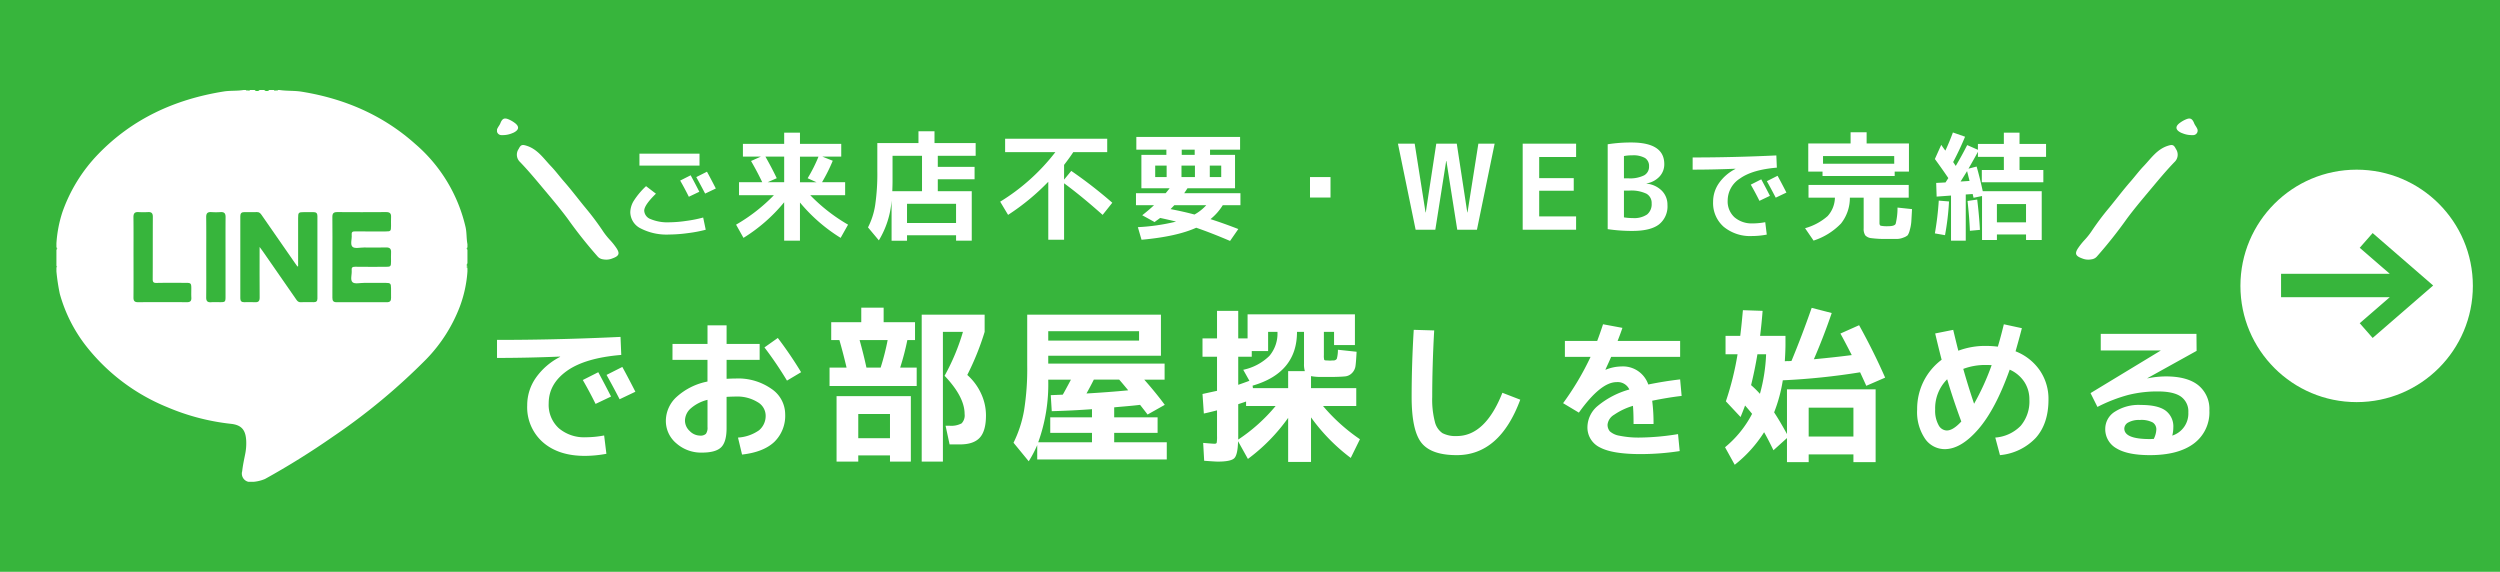 <svg xmlns="http://www.w3.org/2000/svg" xmlns:xlink="http://www.w3.org/1999/xlink" width="599" height="137" viewBox="0 0 599 137"><defs><clipPath id="clip-path"><rect id="&#x9577;&#x65B9;&#x5F62;_243" data-name="&#x9577;&#x65B9;&#x5F62; 243" width="98.48" height="93.863" fill="none"></rect></clipPath><clipPath id="clip-path-2"><rect id="&#x9577;&#x65B9;&#x5F62;_246" data-name="&#x9577;&#x65B9;&#x5F62; 246" width="29.111" height="33.792" fill="#fff"></rect></clipPath></defs><g id="&#x30B0;&#x30EB;&#x30FC;&#x30D7;_275" data-name="&#x30B0;&#x30EB;&#x30FC;&#x30D7; 275" transform="translate(-402 -7259)"><rect id="&#x9577;&#x65B9;&#x5F62;_242" data-name="&#x9577;&#x65B9;&#x5F62; 242" width="599" height="137" transform="translate(402 7259)" fill="#37b53c"></rect><g id="&#x30B0;&#x30EB;&#x30FC;&#x30D7;_259" data-name="&#x30B0;&#x30EB;&#x30FC;&#x30D7; 259" transform="translate(415.52 7280.568)"><g id="&#x30B0;&#x30EB;&#x30FC;&#x30D7;_258" data-name="&#x30B0;&#x30EB;&#x30FC;&#x30D7; 258" clip-path="url(#clip-path)"><path id="&#x30D1;&#x30B9;_2612" data-name="&#x30D1;&#x30B9; 2612" d="M98.48,38.276v3.27c-.164.17-.071.383-.1.577.025.193-.067.407.1.577v.769a29.806,29.806,0,0,1-1.845,8.476,37,37,0,0,1-8.009,12.539A149.417,149.417,0,0,1,66.192,83.095a185.32,185.32,0,0,1-16.218,10.1,9.159,9.159,0,0,1-2.658.673H45.97a2.021,2.021,0,0,1-1.464-2.528c.153-1.369.44-2.72.712-4.07a13.085,13.085,0,0,0,.257-3.154c-.109-2.491-.959-3.851-3.675-4.136a53.705,53.705,0,0,1-15.288-4.008A47.4,47.4,0,0,1,7.086,61.307,35.9,35.9,0,0,1,.814,48.849,47.367,47.367,0,0,1,0,43.469v-.962a.252.252,0,0,0,0-.385V38.276A.445.445,0,0,0,0,37.7v-.962a30.045,30.045,0,0,1,1.437-7.494,38.165,38.165,0,0,1,8.5-13.808C18.195,6.863,28.439,2.216,40.061.355,41.631.1,43.241.258,44.816,0h.577c.158.153.356.077.538.1.147-.009.3.031.424-.1h1.154a1.509,1.509,0,0,0,1.154,0h1.154a1.509,1.509,0,0,0,1.154,0h1.154c.119.128.277.087.424.1.181-.02.38.056.538-.1h.385c1.735.261,3.5.115,5.233.393C68.969,2.043,78.21,5.985,86,12.95A37.278,37.278,0,0,1,98.032,32.857c.3,1.343.188,2.728.448,4.073V37.7a.445.445,0,0,0,0,.577" fill="#fff"></path><path id="&#x30D1;&#x30B9;_2613" data-name="&#x30D1;&#x30B9; 2613" d="M248.057,0A.9.9,0,0,1,246.9,0Z" transform="translate(-199.394)" fill="#1dc01d"></path><path id="&#x30D1;&#x30B9;_2614" data-name="&#x30D1;&#x30B9; 2614" d="M260.052,0A.9.9,0,0,1,258.9,0Z" transform="translate(-209.081)" fill="#1dc01d"></path><path id="&#x30D1;&#x30B9;_2615" data-name="&#x30D1;&#x30B9; 2615" d="M236.473.158c-.2-.005-.45.157-.566-.158h.577q.189.093-.011.158" transform="translate(-190.514)" fill="#98e298"></path><path id="&#x30D1;&#x30B9;_2616" data-name="&#x30D1;&#x30B9; 2616" d="M273.086,0c-.115.314-.364.152-.566.158q-.2-.065-.011-.158Z" transform="translate(-219.999)" fill="#98e298"></path><path id="&#x30D1;&#x30B9;_2617" data-name="&#x30D1;&#x30B9; 2617" d="M0,195.921c.3.192.216.385,0,.577Z" transform="translate(0 -158.222)" fill="#54d054"></path><path id="&#x30D1;&#x30B9;_2618" data-name="&#x30D1;&#x30B9; 2618" d="M510.979,196.5c-.217-.192-.3-.385,0-.577Z" transform="translate(-412.499 -158.222)" fill="#55d055"></path><path id="&#x30D1;&#x30B9;_2619" data-name="&#x30D1;&#x30B9; 2619" d="M510.883,216.512c-.035-.223-.057-.442.158-.6v.577c-.041.09-.094.1-.158.022" transform="translate(-412.561 -174.367)" fill="#44cb44"></path><path id="&#x30D1;&#x30B9;_2620" data-name="&#x30D1;&#x30B9; 2620" d="M510.833,218.934a.794.794,0,0,0,.158-.022v.577c-.308-.113-.153-.357-.158-.555" transform="translate(-412.511 -176.789)" fill="#7bda7b"></path><path id="&#x30D1;&#x30B9;_2621" data-name="&#x30D1;&#x30B9; 2621" d="M238.847.158c0-.053.007-.105.011-.158h.385c-.079.187-.229.193-.4.158" transform="translate(-192.888)" fill="#71d771"></path><path id="&#x30D1;&#x30B9;_2622" data-name="&#x30D1;&#x30B9; 2622" d="M271.279,0c0,.053.008.105.011.158-.167.036-.317.029-.4-.158Z" transform="translate(-218.769)" fill="#71d771"></path><path id="&#x30D1;&#x30B9;_2623" data-name="&#x30D1;&#x30B9; 2623" d="M0,218.912c.2.128.257.257,0,.385Z" transform="translate(0 -176.789)" fill="#6fd66f"></path><path id="&#x30D1;&#x30B9;_2624" data-name="&#x30D1;&#x30B9; 2624" d="M242.826,164.988q0-5.755,0-11.509c0-1.374.08-1.452,1.472-1.454.737,0,1.474.005,2.211,0,.623-.006.942.249.941.916q-.014,9.9,0,19.8c0,.62-.286.863-.879.857-1.057-.012-2.116-.027-3.172.006-.6.019-.835-.381-1.109-.774q-3.968-5.72-7.938-11.44c-.192-.277-.4-.543-.754-1.018v1.159c0,3.653-.019,7.306.014,10.959.008.839-.286,1.162-1.118,1.119-.863-.045-1.73-.023-2.595-.007-.65.012-.923-.288-.923-.928q.009-9.854,0-19.707c0-.638.287-.948.927-.944,1.025.005,2.052.025,3.076-.008.582-.019.85.333,1.131.739q3.937,5.683,7.885,11.359c.216.312.436.621.654.932l.177-.058" transform="translate(-184.917 -122.765)" fill="#37b53c"></path><path id="&#x30D1;&#x30B9;_2625" data-name="&#x30D1;&#x30B9; 2625" d="M343.611,162.691c0-3.171.023-6.342-.015-9.512-.01-.872.286-1.194,1.165-1.187q5.861.044,11.723,0c.878-.006,1.224.333,1.177,1.194-.038.7-.006,1.409-.008,2.114,0,1.247-.079,1.327-1.288,1.328-2.434,0-4.869.026-7.3-.015-.681-.012-.9.189-.84.857.094.976-.409,2.286.2,2.845.533.485,1.821.155,2.775.16,1.761.01,3.524.03,5.284-.008.878-.019,1.223.337,1.175,1.2-.039.7-.006,1.409-.008,2.113,0,1.249-.074,1.324-1.29,1.325-2.434,0-4.869.026-7.3-.015-.686-.012-.9.2-.838.863.094.976-.412,2.287.208,2.844.538.484,1.823.151,2.778.157,1.729.01,3.459,0,5.189,0,1.109,0,1.249.151,1.256,1.286,0,.769-.017,1.538.006,2.306.021.716-.256,1.046-1.013,1.042q-6.005-.028-12.011,0c-.816.005-1.041-.336-1.035-1.1.027-3.267.011-6.534.011-9.8" transform="translate(-277.481 -122.745)" fill="#37b53c"></path><path id="&#x30D1;&#x30B9;_2626" data-name="&#x30D1;&#x30B9; 2626" d="M95.9,162.732c0-3.171.025-6.342-.016-9.512-.012-.915.294-1.3,1.22-1.24a20.973,20.973,0,0,0,2.305,0c.831-.039,1.124.313,1.12,1.14-.025,4.964,0,9.929-.031,14.893-.005.753.188.957.941.941,2.337-.051,4.676-.021,7.014-.018,1.189,0,1.292.113,1.295,1.332,0,.737-.031,1.475.009,2.209.041.77-.242,1.1-1.046,1.095q-5.861-.035-11.722,0c-.848.006-1.109-.324-1.1-1.141.031-3.235.013-6.47.013-9.7" transform="translate(-77.43 -122.732)" fill="#37b53c"></path><path id="&#x30D1;&#x30B9;_2627" data-name="&#x30D1;&#x30B9; 2627" d="M191.1,162.774q0,4.758,0,9.517c0,1.179-.1,1.27-1.244,1.277-.737,0-1.477-.04-2.21.012-.874.062-1.19-.277-1.18-1.159.036-3.172.014-6.344.014-9.516,0-3.236.024-6.473-.015-9.709-.012-.933.339-1.271,1.243-1.21a17.354,17.354,0,0,0,2.21,0c.87-.052,1.2.306,1.194,1.175-.027,3.2-.011,6.409-.011,9.613" transform="translate(-150.583 -122.734)" fill="#37b53c"></path></g></g><path id="&#x30D1;&#x30B9;_2633" data-name="&#x30D1;&#x30B9; 2633" d="M-178.592-11.988l-3.708,1.764q-1.4-2.844-3.06-5.724l3.708-1.872Q-180-14.76-178.592-11.988Zm5.832-1.152-3.78,1.8q-1.62-3.132-3.132-5.832l3.78-1.908Q-174.6-16.74-172.76-13.14Zm-33.156-12.42q14.544,0,29.592-.72l.18,4.32q-8.676.72-13.032,3.834t-4.356,7.758a7.583,7.583,0,0,0,2.43,5.976,9.367,9.367,0,0,0,6.462,2.16,23.853,23.853,0,0,0,4.392-.432l.54,4.392a28.257,28.257,0,0,1-5.184.5q-6.3,0-10.044-3.276A11.168,11.168,0,0,1-198.68-9.9a11.439,11.439,0,0,1,2.052-6.552,15.906,15.906,0,0,1,5.832-5.04v-.072q-7.884.324-15.12.324Zm42.048.972h8.388v-4.464h4.572v4.464h7.92v3.816h-7.92v4.536q1.368-.072,2.16-.072a13.87,13.87,0,0,1,8.6,2.484,7.35,7.35,0,0,1,3.276,6.012,8.736,8.736,0,0,1-2.61,6.7q-2.61,2.448-7.722,3.024l-.972-4.068a9.835,9.835,0,0,0,5.04-1.746,4.487,4.487,0,0,0,1.584-3.654,3.746,3.746,0,0,0-1.962-3.114,9.277,9.277,0,0,0-5.238-1.314q-.792,0-2.16.072v7.488q0,3.312-1.3,4.59t-4.608,1.278a8.949,8.949,0,0,1-6.12-2.214,6.979,6.979,0,0,1-2.52-5.454,7.787,7.787,0,0,1,2.61-5.706,15.361,15.361,0,0,1,7.362-3.654v-5.184h-8.388Zm22.032.828,3.2-2.268a94.152,94.152,0,0,1,5.58,8.208l-3.384,2.016A88.921,88.921,0,0,0-141.836-23.76ZM-155.48-11.2a9.484,9.484,0,0,0-4.032,2.07,3.956,3.956,0,0,0-1.368,2.9,3.4,3.4,0,0,0,1.134,2.5,3.49,3.49,0,0,0,2.466,1.1,1.846,1.846,0,0,0,1.422-.432,2.538,2.538,0,0,0,.378-1.62ZM-114-18.92a58.393,58.393,0,0,0,1.68-6.6h-6.72q.96,3.44,1.64,6.6Zm-5.36,21.04V3.6h-5.2V-12.08h17.8V3.6h-5V2.12Zm26.12-19.28a13.335,13.335,0,0,1,3.3,4.44,12.4,12.4,0,0,1,1.18,5.24q0,3.72-1.48,5.34T-94.96-.52h-2.52L-98.44-5h.88a5.274,5.274,0,0,0,2.96-.56,2.742,2.742,0,0,0,.72-2.24q0-4.12-4.8-9.16a51.262,51.262,0,0,0,4.4-10.52h-4.8V3.6h-5.08V-31.6h15.08v4.12A64.117,64.117,0,0,1-93.24-17.16Zm-33,2.64v-4.4h4.08q-.84-3.56-1.72-6.6h-1.96V-29.8h7.2v-3.48h5.36v3.48h7.52v4.28h-1.84a61.984,61.984,0,0,1-1.72,6.6h3.96v4.4ZM-111.76-2V-7.8h-7.6V-2Zm57.08-11.48q-.36-.44-1.08-1.3t-1.08-1.26h-6.08q-.76,1.52-1.76,3.32Q-59.2-13.04-54.68-13.48ZM-76.24-1.04h12.88V-3.28h-10V-7h10V-8.96q-4.92.36-9.64.48l-.24-3.84,2.88-.12q.28-.44,1.96-3.6h-5.44v.16A40.919,40.919,0,0,1-76.24-1.04Zm2.4-24.36h21.76v-2.24H-73.84Zm-5.04-6.2h32.04v9.84h-27v1.88h27.88v3.84h-4.88q2.8,3.16,4.92,6.04l-4.12,2.32q-.6-.8-1.8-2.32-1.24.16-3.56.36t-2.64.24V-7h10.4v3.72h-10.4v2.24h12.6V3.08H-76.48V-.36a26.533,26.533,0,0,1-2.04,3.88L-82.16-.92a28.533,28.533,0,0,0,2.52-7.7,62.857,62.857,0,0,0,.76-10.86Zm53.24,15.84-1.48-2.64a12.651,12.651,0,0,0,6.26-3.32,8.3,8.3,0,0,0,1.94-5.76h-2.24v4.6h-3.92v1.36h-3.24v6.72Q-27.04-15.24-25.64-15.76Zm13.28-2.32a5.652,5.652,0,0,1-.2-1.76v-7.64h-1.68q0,9.8-10.64,12.88l.08.6h8.44v-4.08Zm-7,8.36h-7.08V-10.8q-.2.08-.86.3l-1.02.34v8.48A41.157,41.157,0,0,0-19.36-9.72ZM-7-16.68H-8.32a13.446,13.446,0,0,1-2.56-.2V-14H-.04v4.28H-8A43.685,43.685,0,0,0,.84-1.76l-2.2,4.48A44.883,44.883,0,0,1-10.88-7V3.68h-5.48V-6.88A43.729,43.729,0,0,1-26,2.96l-2.36-4.24Q-28.44,2-29.28,2.8t-3.92.8q-.6,0-3.28-.2l-.24-4.28q2.32.2,2.72.2.44,0,.52-.24a8.326,8.326,0,0,0,.08-1.6V-8.68q-2.16.56-3.16.76l-.32-4.68q2.72-.6,3.48-.76v-8.16h-3.48v-4.4h3.48v-6.6h5.08v6.6h2.24v-5.76H-.36v7.36h-5v-3.16H-7.8v5.56a4.056,4.056,0,0,0,.08,1.12q.08.16.52.16.12,0,.42.02t.46.02q.16,0,.4-.02t.4-.02a.9.9,0,0,0,.82-.4,7.837,7.837,0,0,0,.26-2.16l4.48.48q-.12,2.36-.26,3.38a2.927,2.927,0,0,1-.84,1.72,2.647,2.647,0,0,1-1.62.8q-.92.1-3.08.14ZM13.732-27.972l4.9.144Q18.16-19.4,18.16-11.88a21.186,21.186,0,0,0,.63,5.922,4.577,4.577,0,0,0,1.818,2.736,6.8,6.8,0,0,0,3.42.7q6.84,0,10.944-10.368l4.284,1.656Q34.324,2.052,24.028,2.052q-6.12,0-8.46-2.97T13.228-11.88Q13.228-19.584,13.732-27.972ZM77.056-2.988l.4,4.068a62.421,62.421,0,0,1-9.36.72q-6.768,0-9.756-1.6a5.291,5.291,0,0,1-2.988-4.986,6.7,6.7,0,0,1,2.5-4.986,20.467,20.467,0,0,1,7.542-3.906,3.071,3.071,0,0,0-3.06-1.764q-3.816,0-9.036,7.308L49.516-10.4A66.609,66.609,0,0,0,56.1-21.492H49.948v-3.816h7.74q.72-1.908,1.4-4l4.644.864q-.432,1.3-1.152,3.132H77.56v3.816H61.036q-.432,1.008-1.368,3.024l.036.072a10.019,10.019,0,0,1,3.708-.792,6.4,6.4,0,0,1,6.516,4.32q3.852-.792,7.632-1.224l.36,3.96q-3.168.36-7.056,1.152a41.881,41.881,0,0,1,.324,5.58H66.4q0-2.772-.144-4.356a16.057,16.057,0,0,0-4.518,2.142,3.136,3.136,0,0,0-1.566,2.322,2.429,2.429,0,0,0,.54,1.638,4.6,4.6,0,0,0,2.34,1.062,22.75,22.75,0,0,0,5.04.432A59.543,59.543,0,0,0,77.056-2.988ZM94.56-14.72a22.649,22.649,0,0,1,2.12,2.08,41.276,41.276,0,0,0,1.48-9.48H96.08Q95.44-18.28,94.56-14.72Zm21.4-12.36,4.48-2q3.56,6.44,6.24,12.56l-4.52,1.96q-.44-1-1.48-3.24a161.886,161.886,0,0,1-18.52,1.92,36.21,36.21,0,0,1-2.08,7.68q1.4,2.12,3.08,5.2V-13.72H124.4V3.72h-5.32V1.88H108.36V3.72h-5.2V-2.04L99.92.88Q98.6-1.84,97.68-3.44a30.914,30.914,0,0,1-7.04,7.8L88.32.16a25.678,25.678,0,0,0,6.48-8q-.56-.72-1.68-2-.36,1-1.08,2.76l-3.52-3.76a71.186,71.186,0,0,0,2.8-11.28H88.44v-4.4h3.52q.28-2.16.64-6.16l4.72.16q-.24,3.12-.6,6h6.08v2.12q0,1.4-.16,3.96a6.254,6.254,0,0,1,.82-.04,5.321,5.321,0,0,0,.78-.04q2.48-5.96,4.84-12.72l4.8,1.24q-1.92,5.64-4.28,11.08,5.08-.48,9.08-1Q116.84-25.52,115.96-27.08ZM119.08-2.4V-9.32H108.36V-2.4Zm38.848-20.424a12.6,12.6,0,0,1,5.8,4.554,12.073,12.073,0,0,1,2.088,7q0,5.76-3.024,9.162a13.458,13.458,0,0,1-8.6,4.158L153.068-2.16a9.482,9.482,0,0,0,6.084-2.808,9.033,9.033,0,0,0,2.088-6.3,7.59,7.59,0,0,0-1.224-4.248,8.088,8.088,0,0,0-3.492-2.916Q153.14-8.928,149-4.158T140.972.612a5.721,5.721,0,0,1-4.734-2.5,11.4,11.4,0,0,1-1.89-7,14.808,14.808,0,0,1,1.548-6.75,14.6,14.6,0,0,1,4.32-5.166q-.684-2.628-1.548-6.3l4.32-.864q.72,3.024,1.224,5A18.357,18.357,0,0,1,150.8-24.12a24.4,24.4,0,0,1,2.88.18q.72-2.376,1.44-5.364l4.32.936Q159.08-26.892,157.928-22.824ZM152.2-19.512q-.468-.036-1.4-.036a14.822,14.822,0,0,0-5.4.936q1.152,4.1,2.592,8.352A59.207,59.207,0,0,0,152.2-19.512Zm-7.272,13.5q-1.944-5.256-3.384-10.116a9.813,9.813,0,0,0-2.88,7.236,7.127,7.127,0,0,0,.81,3.726,2.318,2.318,0,0,0,1.962,1.314Q142.952-3.852,144.932-6.012Zm50.544,3.384a5.551,5.551,0,0,0,3.852-5.58,4.319,4.319,0,0,0-1.746-3.744q-1.746-1.26-5.562-1.26a28.792,28.792,0,0,0-7.11.846A37.241,37.241,0,0,0,177.548-9.5l-1.656-3.312L192.7-23v-.036H178.34V-27h22.932l.036,4.068L189.5-16.38l.036.036a22.837,22.837,0,0,1,4.392-.468q5.148,0,7.794,2.124a7.308,7.308,0,0,1,2.646,6.048,9.307,9.307,0,0,1-3.708,7.9q-3.708,2.79-10.548,2.79-5.364,0-8.028-1.638A5.238,5.238,0,0,1,179.42-4.32a4.828,4.828,0,0,1,2.268-4.014,10.527,10.527,0,0,1,6.264-1.638q4.1,0,5.94,1.368a4.712,4.712,0,0,1,1.836,4.032A7.719,7.719,0,0,1,195.476-2.628Zm-4.428.792a5.6,5.6,0,0,0,.612-2.232,1.949,1.949,0,0,0-.864-1.71,5.8,5.8,0,0,0-3.1-.594,5.245,5.245,0,0,0-2.754.594,1.713,1.713,0,0,0-.954,1.458q0,2.52,6.12,2.52.144,0,.468-.018T191.048-1.836Z" transform="translate(727 7366)" fill="#fff"></path><g id="&#x30B0;&#x30EB;&#x30FC;&#x30D7;_268" data-name="&#x30B0;&#x30EB;&#x30FC;&#x30D7; 268" transform="translate(-1442.916 450.152)"><path id="&#x30D1;&#x30B9;_2634" data-name="&#x30D1;&#x30B9; 2634" d="M-114.838-3.883l-2.513,1.2q-.951-1.927-2.074-3.879l2.513-1.269Q-115.79-5.761-114.838-3.883Zm3.952-.781-2.562,1.22q-1.1-2.122-2.122-3.952l2.562-1.293Q-112.13-7.1-110.886-4.663Zm-18.3-5.489v-2.854h14.394v2.854ZM-131.379,1a5.447,5.447,0,0,1,.854-2.745A18.06,18.06,0,0,1-127.6-5.224l2.366,1.805q-2.806,2.732-2.806,4.074a2.284,2.284,0,0,0,1.561,2.025,10.44,10.44,0,0,0,4.44.756,29.888,29.888,0,0,0,4.111-.342,30.178,30.178,0,0,0,4.013-.805l.61,2.928a31.629,31.629,0,0,1-4.233.805,34.777,34.777,0,0,1-4.5.342A13.544,13.544,0,0,1-128.891,4.9,4.4,4.4,0,0,1-131.379,1Zm44.612-7.163-2.119-.96a35.876,35.876,0,0,0,2.6-5.169h-4.435v6.13ZM-99-12.3q1.525,2.684,2.712,5.169l-2.175.96h3.955V-12.3ZM-79.2,4l-1.78,3.164a39.829,39.829,0,0,1-9.746-8.474V7.844h-3.785V-1.365a39.468,39.468,0,0,1-9.746,8.531L-106.033,4a41.437,41.437,0,0,0,9.068-7.062h-8.361V-6.167h5.565q-1.215-2.542-2.684-5.085L-100.1-12.3h-4.294v-3.051h9.887v-2.684h3.785v2.684h9.887V-12.3h-4.52l2.486.989A40.593,40.593,0,0,1-85.44-6.167H-79.9v3.107h-8.361A41.437,41.437,0,0,0-79.2,4Zm14.124-.4h11.751V-1H-65.073ZM-68.6-4.02h7.119v-8.474h-7.062v6.186Q-68.547-5.489-68.6-4.02Zm10.113-11.525h9.859v3.051H-57.7v2.655h8.813v2.966H-57.7V-4.02h8.135V7.844h-3.757v-1.3H-65.073v1.3h-3.7V-1.788A21.494,21.494,0,0,1-71.824,7.76l-2.6-3.107A17.5,17.5,0,0,0-72.714-.616a51.846,51.846,0,0,0,.523-8.347v-6.582h9.859V-18.37h3.842ZM-41.57-13.37v-3.22h24.463v3.22h-8.135q-.847,1.3-2.2,3.051v3.531l1.723-2.09a108.417,108.417,0,0,1,9.83,7.627l-2.316,2.91q-5.113-4.548-9.237-7.571V7.618h-3.785V-6.28a54.8,54.8,0,0,1-9.633,7.938l-1.893-3.164A48.975,48.975,0,0,0-29.536-13.37Zm38.7,5.96v-2.74H-5.61v2.74Zm6.78,0v-2.74H.689v2.74Zm3.559,0h2.74v-2.74H7.469ZM.746-13.963v1.243H3.853v-1.243ZM3.8,1.573A10.969,10.969,0,0,0,6.621-.658H-1.034q-.282.311-.9.932Q1.056.839,3.8,1.573ZM-10.215-.658V-3.54H-3.1q.339-.4.96-1.186h-6.78V-12.72h5.989v-1.243h-7.2v-3.051H14.729v3.051h-7.2v1.243h5.989v7.994H2.13q-.508.791-.791,1.186H14.813V-.658H10.576A13.167,13.167,0,0,1,7.638,2.675q3.023.96,6.667,2.373L12.327,7.9Q7.836,5.98,4.22,4.737-.469,6.856-8.887,7.618L-9.763,4.6A48.674,48.674,0,0,0-.61,3.268Q-2.051,2.9-4.424,2.392q-.254.2-.749.551a7.094,7.094,0,0,0-.579.438L-8.718,1.743Q-7.192.556-5.893-.658ZM31.48-2.494V-7.41h4.915v4.915ZM56.564-15.4l2.6,16.469h.056L61.734-15.4h4.915L69.163,1.065h.056l2.6-16.469h3.9L71.479,5.217H66.762l-2.6-16.469h-.056l-2.6,16.469H56.79L52.553-15.4Zm29.83,3.192v5.056h8.277v3.023H86.394V2.025h8.842V5.217H82.44V-15.4h12.8v3.192ZM106.7-7.1h1.045a7.555,7.555,0,0,0,3.8-.72,2.346,2.346,0,0,0,1.172-2.133,2.264,2.264,0,0,0-.946-2.006,5.689,5.689,0,0,0-3.121-.65,10.292,10.292,0,0,0-1.949.169Zm0,2.938V2.251a12.544,12.544,0,0,0,2.119.169,5.521,5.521,0,0,0,3.432-.862,3.164,3.164,0,0,0,1.088-2.641,2.527,2.527,0,0,0-1.243-2.33,8.485,8.485,0,0,0-4.152-.749ZM117.128-.715a5.5,5.5,0,0,1-2.034,4.661Q113.061,5.5,108.739,5.5a39.611,39.611,0,0,1-5.932-.424V-15.263a35.862,35.862,0,0,1,5.65-.424q7.91,0,7.91,5.169a4.286,4.286,0,0,1-1.158,3.008,5.438,5.438,0,0,1-3.079,1.624v.056a5.991,5.991,0,0,1,3.658,1.709A4.734,4.734,0,0,1,117.128-.715Zm24.55-2.192-2.513,1.2q-.951-1.927-2.074-3.879L139.6-6.859Q140.727-4.785,141.679-2.907Zm3.952-.781-2.562,1.22q-1.1-2.122-2.122-3.952l2.562-1.293Q144.387-6.127,145.631-3.687ZM123.162-12.1q9.856,0,20.054-.488l.122,2.928q-5.879.488-8.831,2.6a6.273,6.273,0,0,0-2.952,5.257,5.139,5.139,0,0,0,1.647,4.05A6.348,6.348,0,0,0,137.58,3.7a16.165,16.165,0,0,0,2.976-.293l.366,2.976a19.149,19.149,0,0,1-3.513.342A9.97,9.97,0,0,1,130.6,4.51a7.568,7.568,0,0,1-2.537-6,7.752,7.752,0,0,1,1.391-4.44,10.779,10.779,0,0,1,3.952-3.415V-9.4q-5.343.22-10.246.22ZM171.57-8.709v1.045H154.282V-8.709h-3.418V-15.46h10.141v-2.684h3.842v2.684h10.141v6.751Zm.678,8.616,3.475.367q-.113,2.147-.169,3.023a9.513,9.513,0,0,1-.353,1.935,4.107,4.107,0,0,1-.508,1.3,3.019,3.019,0,0,1-1.031.565,4.188,4.188,0,0,1-1.54.325h-2.359a26.216,26.216,0,0,1-3.743-.184,2.319,2.319,0,0,1-1.5-.678,2.815,2.815,0,0,1-.381-1.681V-2.466h-3.305a9.863,9.863,0,0,1-2.119,6.186,15.885,15.885,0,0,1-6.582,4.1L150.1,4.85a13.8,13.8,0,0,0,5.4-2.9,6.785,6.785,0,0,0,1.751-4.421h-6.328V-5.517h24.011v3.051h-7.006V3.607q0,.537.3.65a7.869,7.869,0,0,0,1.822.113q1.469,0,1.751-.565A15.76,15.76,0,0,0,172.248-.093Zm-.791-12.344H154.4V-10.6h17.062Zm18.051,5.96q-.339-1.356-.593-2.345-1.356,2.175-1.554,2.486Zm13.531,9.915V-.941h-6.977V3.438ZM181.2-11.732l1.525-3.39q.17.254.508.734t.48.65q.9-1.893,1.808-4.35l2.91,1.017q-1.243,3.023-2.853,6.073.085.113.212.311t.226.339q.1.141.184.282,1.5-2.542,2.74-5l2.571,1.13v-1.412h6.215v-2.684h3.757v2.684h6.356v3.107h-6.356V-9.1h5.706v2.938H192.446V-9.1h5.282V-12.24h-6.215v-1.215q-.734,1.384-2.26,4.039l1.949-.508q.706,2.4,1.469,5.9H206.8V7.675h-3.757V6.347h-6.977V7.675H192.5V-2.862l-2.034.424q-.028-.113-.1-.424t-.1-.48l-1.667.113V7.844h-3.531V-2.975l-3.446.254L181.514-6l2.232-.113q.113-.169.339-.523t.339-.523Q183.011-9.246,181.2-11.732Zm0,17.825a71,71,0,0,0,.932-7.853l2.458.2a62.756,62.756,0,0,1-.96,8.079Zm10.791-.847-2.4.226q-.113-3.023-.565-7.147l2.316-.339Q191.824,1.94,191.994,5.246Z" transform="translate(2127.312 6858.676)" fill="#fff"></path><g id="&#x30B0;&#x30EB;&#x30FC;&#x30D7;_266" data-name="&#x30B0;&#x30EB;&#x30FC;&#x30D7; 266" transform="translate(1964 6837.25)"><g id="&#x30B0;&#x30EB;&#x30FC;&#x30D7;_265" data-name="&#x30B0;&#x30EB;&#x30FC;&#x30D7; 265" transform="translate(0 0)" clip-path="url(#clip-path-2)"><path id="&#x30D1;&#x30B9;_2629" data-name="&#x30D1;&#x30B9; 2629" d="M27.18,32.784a3.845,3.845,0,0,1-2.291.246,2.043,2.043,0,0,1-1.361-.74,109.218,109.218,0,0,1-7.151-9.022c-1.916-2.575-4-5.025-6.065-7.488C8.587,13.72,6.862,11.652,5,9.723a2.407,2.407,0,0,1-.34-3.142c.507-1.035.863-1.088,1.9-.765,2.651.834,4.095,3.082,5.86,4.921,1.093,1.143,2.042,2.431,3.09,3.628,1.825,2.083,3.492,4.312,5.26,6.449a64.466,64.466,0,0,1,4.164,5.579,17.185,17.185,0,0,0,1.679,2.08,15.823,15.823,0,0,1,1.5,1.9c.829,1.267.594,1.856-.93,2.414" transform="translate(0.529 0.704)" fill="#fff" fill-rule="evenodd"></path><path id="&#x30D1;&#x30B9;_2630" data-name="&#x30D1;&#x30B9; 2630" d="M3.621,3.527a5.845,5.845,0,0,1-2.484.442A1.082,1.082,0,0,1,.144,2.3c.187-.4.5-.747.656-1.153.542-1.4,1.183-1.33,2.28-.813a7.187,7.187,0,0,1,1.131.685c1.194.864,1.1,1.692-.238,2.362a3.218,3.218,0,0,1-.351.141" transform="translate(0 -0.001)" fill="#fff" fill-rule="evenodd"></path></g></g><g id="&#x30B0;&#x30EB;&#x30FC;&#x30D7;_267" data-name="&#x30B0;&#x30EB;&#x30FC;&#x30D7; 267" transform="translate(2342.333 6837.25)"><g id="&#x30B0;&#x30EB;&#x30FC;&#x30D7;_265-2" data-name="&#x30B0;&#x30EB;&#x30FC;&#x30D7; 265" transform="translate(0 0)" clip-path="url(#clip-path-2)"><path id="&#x30D1;&#x30B9;_2629-2" data-name="&#x30D1;&#x30B9; 2629" d="M5.634,32.784a3.845,3.845,0,0,0,2.291.246,2.043,2.043,0,0,0,1.361-.74,109.219,109.219,0,0,0,7.151-9.022c1.916-2.575,4-5.025,6.065-7.488,1.724-2.06,3.449-4.127,5.315-6.056a2.407,2.407,0,0,0,.34-3.142c-.507-1.035-.863-1.088-1.9-.765C23.61,6.65,22.166,8.9,20.4,10.738c-1.093,1.143-2.042,2.431-3.09,3.628-1.825,2.083-3.492,4.312-5.26,6.449a64.468,64.468,0,0,0-4.164,5.58,17.185,17.185,0,0,1-1.679,2.08,15.823,15.823,0,0,0-1.5,1.9c-.829,1.267-.594,1.856.93,2.414" transform="translate(-4.231 0.704)" fill="#fff" fill-rule="evenodd"></path><path id="&#x30D1;&#x30B9;_2630-2" data-name="&#x30D1;&#x30B9; 2630" d="M1.425,3.527a5.845,5.845,0,0,0,2.484.442A1.082,1.082,0,0,0,4.9,2.3c-.187-.4-.5-.747-.656-1.153C3.7-.244,3.063-.178,1.966.339a7.187,7.187,0,0,0-1.131.685c-1.194.864-1.1,1.692.238,2.362a3.218,3.218,0,0,0,.351.141" transform="translate(24.065 -0.001)" fill="#fff" fill-rule="evenodd"></path></g></g></g><g id="&#x30B0;&#x30EB;&#x30FC;&#x30D7;_257" data-name="&#x30B0;&#x30EB;&#x30FC;&#x30D7; 257" transform="translate(-2182.211 1202.637)"><circle id="&#x6955;&#x5186;&#x5F62;_12" data-name="&#x6955;&#x5186;&#x5F62; 12" cx="27.847" cy="27.847" r="27.847" transform="translate(3121.015 6097.015)" fill="#fff"></circle><path id="&#x30D1;&#x30B9;_2611" data-name="&#x30D1;&#x30B9; 2611" d="M-49.98-72.13v-5.607h26.051l-7.2-6.235,3.093-3.528,14.5,12.566-14.5,12.566L-31.13-65.9l7.2-6.235Z" transform="translate(3180.732 6199.705)" fill="#37b53c"></path></g></g></svg>